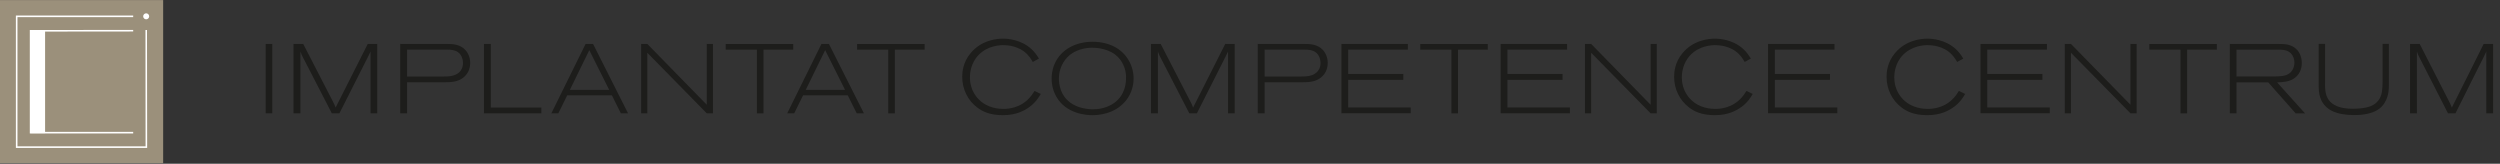 <?xml version="1.0" encoding="UTF-8"?>
<svg id="Ebene_1" xmlns="http://www.w3.org/2000/svg" version="1.1" viewBox="0 0 458 30">
  <rect x="0" y="0" width="458" height="30" fill="#333333" stroke="none"/>
  <!-- Generator: Adobe Illustrator 29.6.1, SVG Export Plug-In . SVG Version: 2.1.1 Build 9)  -->
  <defs>
    <style>
      .st0 {
        fill: #1d1d1b;
      }

      .st1 {
        fill: #fff;
      }

      .st2 {
        fill: #9b907b;
      }
    </style>
  </defs>
  <g>
    <path class="st0" d="M48.67,20.76v-12.71h1.21v12.71h-1.21Z"/>
    <path class="st0" d="M67.89,20.76v-11.32c-.16.32-.26.56-.42.86l-5.29,10.46h-1.39l-5.35-10.37c-.12-.22-.24-.49-.4-.95v11.32h-1.27v-12.71h1.78l5.31,10.3c.26.49.44.83.63,1.35l5.88-11.65h1.74v12.71h-1.25Z"/>
    <path class="st0" d="M84.85,14.24c-.97.76-2.21.83-3.37.83h-6.9v5.69h-1.26v-12.71h8.44c1.12,0,2.18.05,3.12.76.29.23.52.5.59.61.23.31.67,1.03.67,2.11,0,.5-.09,1.8-1.3,2.72ZM83.91,9.56c-.59-.41-1.31-.47-2.02-.47h-7.31v4.93h6.46c1.04,0,2.27,0,3.1-.79.29-.27.68-.79.68-1.71,0-.27-.07-1.37-.92-1.96Z"/>
    <path class="st0" d="M88.66,20.76v-12.71h1.26v11.65h9.25v1.06h-10.52Z"/>
    <path class="st0" d="M113.74,20.76l-1.64-3.29h-8.19l-1.62,3.29h-1.28l6.27-12.71h1.37l6.41,12.71h-1.31ZM107.96,9.19l-3.56,7.27h7.2l-3.64-7.27Z"/>
    <path class="st0" d="M129.48,20.76l-10.89-11.09v11.09h-1.13v-12.71h1.13l10.89,11.14v-11.14h1.13v12.71h-1.13Z"/>
    <path class="st0" d="M139.87,9.1v11.67h-1.21v-11.67h-5.71v-1.04h12.37v1.04h-5.46Z"/>
    <path class="st0" d="M156.95,20.76l-1.64-3.29h-8.19l-1.62,3.29h-1.28l6.27-12.71h1.37l6.41,12.71h-1.31ZM151.17,9.19l-3.56,7.27h7.2l-3.64-7.27Z"/>
    <path class="st0" d="M163.94,9.1v11.67h-1.21v-11.67h-5.71v-1.04h12.37v1.04h-5.46Z"/>
    <path class="st0" d="M188.59,19.6c-.85.62-2.33,1.5-4.85,1.5s-3.82-.75-4.64-1.35c-1.8-1.33-2.82-3.4-2.82-5.68,0-.83.11-2.63,1.54-4.34,2.03-2.44,4.89-2.65,5.94-2.65.83,0,3.27.15,5.19,1.9.6.55.96,1.07,1.39,1.75l-1.13.62c-.11-.19-.49-.86-1.03-1.41-1.54-1.58-3.72-1.67-4.38-1.67-.73,0-2.9.13-4.51,1.79-1.47,1.5-1.6,3.42-1.6,4.12,0,.73.13,2.56,1.65,4.06,1.62,1.62,3.74,1.71,4.47,1.71.9,0,3.12-.13,4.85-2.09.28-.32.45-.53.86-1.2l1.15.55c-.32.54-.85,1.48-2.09,2.41Z"/>
    <path class="st0" d="M206.22,18.49c-2.05,2.47-5.11,2.61-6.1,2.61s-4.81-.18-6.63-3.44c-.77-1.39-.83-2.68-.83-3.28,0-.47.04-1.48.52-2.61,1.19-2.84,4.09-4.14,7.02-4.12,1.04,0,4.54.16,6.45,3.19.92,1.46,1.03,2.9,1.03,3.53,0,.72-.14,2.54-1.46,4.12ZM206.15,12.93c-.16-.7-.7-2.38-2.5-3.35-.61-.32-1.98-.9-3.84-.83-.52.02-2.23.14-3.62,1.17-.74.54-2.2,1.98-2.2,4.52,0,.34.04,1.24.41,2.18,1.28,3.22,4.88,3.4,5.78,3.4.63,0,2.45-.05,4.02-1.22,1.98-1.49,2.09-3.71,2.09-4.5,0-.29.02-.72-.14-1.37Z"/>
    <path class="st0" d="M224.98,20.76v-11.32c-.16.32-.26.56-.42.86l-5.29,10.46h-1.39l-5.35-10.37c-.12-.22-.24-.49-.4-.95v11.32h-1.27v-12.71h1.78l5.31,10.3c.26.49.44.83.63,1.35l5.88-11.65h1.74v12.71h-1.25Z"/>
    <path class="st0" d="M241.95,14.24c-.97.76-2.21.83-3.37.83h-6.9v5.69h-1.26v-12.71h8.44c1.12,0,2.18.05,3.12.76.29.23.52.5.59.61.23.31.67,1.03.67,2.11,0,.5-.09,1.8-1.3,2.72ZM241.01,9.56c-.59-.41-1.31-.47-2.02-.47h-7.31v4.93h6.46c1.04,0,2.27,0,3.1-.79.29-.27.68-.79.68-1.71,0-.27-.07-1.37-.92-1.96Z"/>
    <path class="st0" d="M245.75,20.76v-12.71h12.17v1.04h-10.93v4.46h10.1v1.08h-10.1v5.06h11.45v1.06h-12.69Z"/>
    <path class="st0" d="M267.11,9.1v11.67h-1.21v-11.67h-5.71v-1.04h12.37v1.04h-5.46Z"/>
    <path class="st0" d="M274.92,20.76v-12.71h12.17v1.04h-10.93v4.46h10.1v1.08h-10.1v5.06h11.45v1.06h-12.7Z"/>
    <path class="st0" d="M302.39,20.76l-10.89-11.09v11.09h-1.14v-12.71h1.14l10.89,11.14v-11.14h1.13v12.71h-1.13Z"/>
    <path class="st0" d="M319.01,19.6c-.85.62-2.33,1.5-4.85,1.5s-3.82-.75-4.64-1.35c-1.8-1.33-2.82-3.4-2.82-5.68,0-.83.11-2.63,1.54-4.34,2.03-2.44,4.89-2.65,5.94-2.65.83,0,3.27.15,5.19,1.9.6.55.96,1.07,1.39,1.75l-1.13.62c-.11-.19-.49-.86-1.03-1.41-1.54-1.58-3.72-1.67-4.38-1.67-.73,0-2.9.13-4.51,1.79-1.47,1.5-1.6,3.42-1.6,4.12,0,.73.13,2.56,1.65,4.06,1.62,1.62,3.74,1.71,4.47,1.71.9,0,3.12-.13,4.85-2.09.28-.32.45-.53.87-1.2l1.15.55c-.32.54-.85,1.48-2.08,2.41Z"/>
    <path class="st0" d="M323.91,20.76v-12.71h12.17v1.04h-10.93v4.46h10.1v1.08h-10.1v5.06h11.45v1.06h-12.69Z"/>
    <path class="st0" d="M357.93,19.6c-.84.62-2.33,1.5-4.85,1.5s-3.82-.75-4.64-1.35c-1.8-1.33-2.82-3.4-2.82-5.68,0-.83.11-2.63,1.54-4.34,2.03-2.44,4.89-2.65,5.94-2.65.83,0,3.27.15,5.19,1.9.6.55.96,1.07,1.39,1.75l-1.13.62c-.11-.19-.49-.86-1.03-1.41-1.54-1.58-3.72-1.67-4.38-1.67-.73,0-2.89.13-4.51,1.79-1.47,1.5-1.6,3.42-1.6,4.12,0,.73.13,2.56,1.65,4.06,1.62,1.62,3.74,1.71,4.47,1.71.9,0,3.12-.13,4.85-2.09.28-.32.45-.53.87-1.2l1.15.55c-.32.54-.85,1.48-2.09,2.41Z"/>
    <path class="st0" d="M362.83,20.76v-12.71h12.17v1.04h-10.93v4.46h10.1v1.08h-10.1v5.06h11.45v1.06h-12.69Z"/>
    <path class="st0" d="M390.3,20.76l-10.9-11.09v11.09h-1.13v-12.71h1.13l10.9,11.14v-11.14h1.13v12.71h-1.13Z"/>
    <path class="st0" d="M400.68,9.1v11.67h-1.21v-11.67h-5.71v-1.04h12.37v1.04h-5.45Z"/>
    <path class="st0" d="M420.56,20.76l-5.02-5.67h-5.82v5.67h-1.22v-12.71h8.79c.31,0,.61,0,.92.02.52.02,2.02.09,2.92,1.46.52.79.56,1.67.56,2.02,0,.5-.09,1.84-1.3,2.74-.95.7-2.11.76-3.22.81l5.11,5.67h-1.71ZM419.37,9.51c-.63-.41-1.33-.41-2.05-.41h-7.6v4.91h6.82c.29,0,.56,0,.84-.02,1.06-.05,2.12-.23,2.67-1.3.09-.18.29-.65.29-1.22,0-.31-.09-1.37-.97-1.96Z"/>
    <path class="st0" d="M436.89,18.8c-.74,1.21-1.86,1.75-3.19,2.05-1.08.23-1.93.23-2.36.23-.39,0-1.82,0-3.13-.38-.7-.2-2.39-.76-3.11-2.74-.3-.83-.32-1.69-.32-2.57v-7.35h1.17v6.84c0,1.19-.05,2.41.68,3.44.65.9,1.96,1.6,4.3,1.6,2.86,0,4.27-.56,5.02-1.87.43-.76.54-1.58.54-3.29v-6.72h1.15v7.62c0,.47.03,1.87-.76,3.13Z"/>
    <path class="st0" d="M455.49,20.76v-11.32c-.16.32-.25.56-.41.86l-5.24,10.46h-1.37l-5.3-10.37c-.12-.22-.24-.49-.39-.95v11.32h-1.26v-12.71h1.77l5.26,10.3c.25.49.43.83.63,1.35l5.83-11.65h1.73v12.71h-1.24Z"/>
  </g>
  <g>
    <rect class="st2" x="-.01" y=".01" width="29.9" height="29.9"/>
    <polygon class="st1" points="26.96 27.1 2.91 27.1 2.91 2.85 24.4 2.85 24.4 3.14 3.2 3.14 3.2 26.81 26.67 26.81 26.65 5.5 26.93 5.5 26.96 27.1"/>
    <g>
      <polygon class="st1" points="24.4 24.45 5.46 24.45 5.46 5.5 24.4 5.48 24.4 5.77 5.75 5.79 5.75 24.16 24.4 24.16 24.4 24.45"/>
      <rect class="st1" x="5.6" y="5.55" width="2.66" height="18.84"/>
    </g>
    <path class="st1" d="M27.33,2.99c0,.3-.25.55-.55.55s-.55-.25-.55-.55.25-.55.55-.55.55.25.55.55Z"/>
  </g>
</svg>